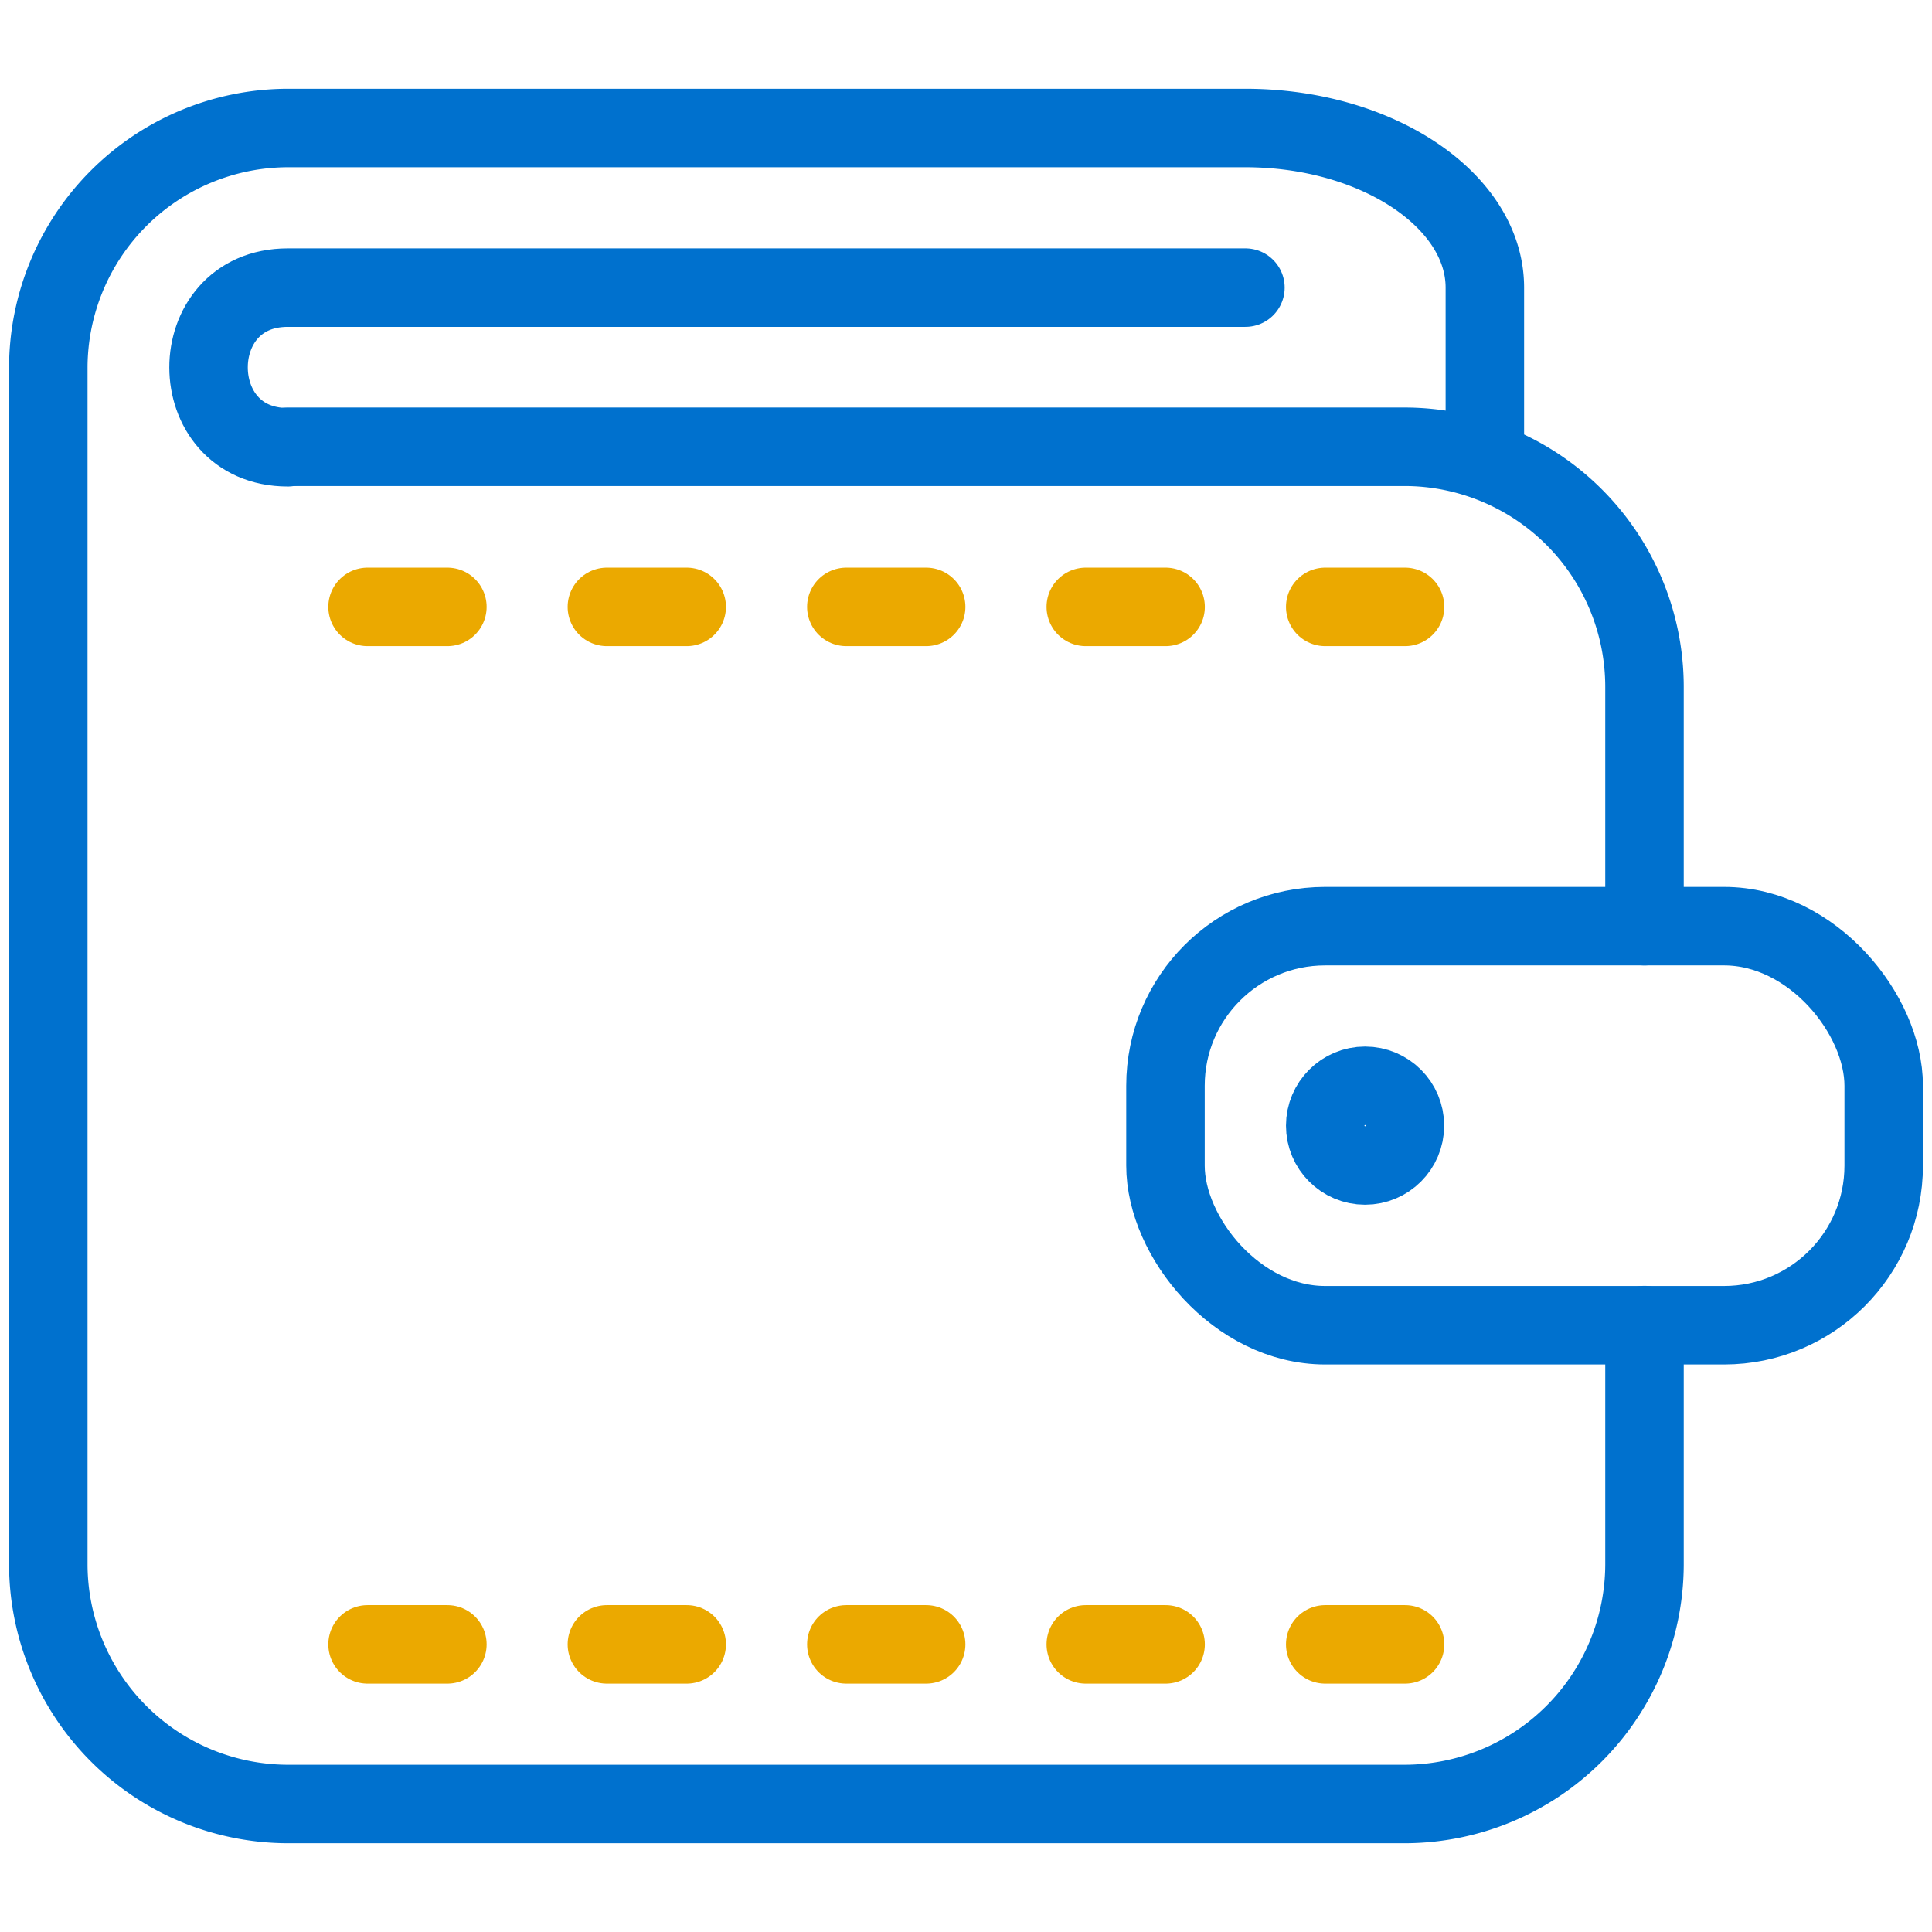 <svg xmlns="http://www.w3.org/2000/svg" viewBox="0 0 160 160"><title>icon</title><circle cx="113.05" cy="93.22" r="3.3" fill="none" stroke="#0071ce" stroke-linecap="round" stroke-linejoin="round" stroke-width="6.5"/><line x1="30.44" y1="50.26" x2="37.05" y2="50.26" fill="none" stroke="#eba900" stroke-linecap="round" stroke-linejoin="round" stroke-width="6.5"/><line x1="50.26" y1="50.26" x2="56.87" y2="50.26" fill="none" stroke="#eba900" stroke-linecap="round" stroke-linejoin="round" stroke-width="6.5"/><line x1="70.09" y1="50.26" x2="76.7" y2="50.26" fill="none" stroke="#eba900" stroke-linecap="round" stroke-linejoin="round" stroke-width="6.5"/><line x1="89.92" y1="50.26" x2="96.53" y2="50.26" fill="none" stroke="#eba900" stroke-linecap="round" stroke-linejoin="round" stroke-width="6.5"/><line x1="109.75" y1="50.26" x2="116.36" y2="50.26" fill="none" stroke="#eba900" stroke-linecap="round" stroke-linejoin="round" stroke-width="6.5"/><line x1="30.44" y1="136.18" x2="37.05" y2="136.18" fill="none" stroke="#eba900" stroke-linecap="round" stroke-linejoin="round" stroke-width="6.5"/><line x1="50.26" y1="136.18" x2="56.87" y2="136.18" fill="none" stroke="#eba900" stroke-linecap="round" stroke-linejoin="round" stroke-width="6.5"/><line x1="70.09" y1="136.18" x2="76.7" y2="136.18" fill="none" stroke="#eba900" stroke-linecap="round" stroke-linejoin="round" stroke-width="6.5"/><line x1="89.92" y1="136.18" x2="96.53" y2="136.18" fill="none" stroke="#eba900" stroke-linecap="round" stroke-linejoin="round" stroke-width="6.5"/><line x1="109.75" y1="136.18" x2="116.36" y2="136.18" fill="none" stroke="#eba900" stroke-linecap="round" stroke-linejoin="round" stroke-width="6.5"/><rect x="96.52" y="76.7" width="59.48" height="33.05" rx="13.22" ry="13.22" fill="none" stroke="#0071ce" stroke-linecap="round" stroke-linejoin="round" stroke-width="6.5"/><path d="M136.19,76.7V56.87A19.89,19.89,0,0,0,116.36,37H23.83" fill="none" stroke="#0071ce" stroke-linecap="round" stroke-linejoin="round" stroke-width="6.5"/><path d="M103.14,23.82H23.83c-8.75,0-8.74,13.22,0,13.22" fill="none" stroke="#0071ce" stroke-linecap="round" stroke-linejoin="round" stroke-width="6.5"/><path d="M136.19,109.74v19.83a19.89,19.89,0,0,1-19.83,19.83H23.83A19.88,19.88,0,0,1,4,129.57V30.43A19.88,19.88,0,0,1,23.83,10.6h79.31c10.9,0,19.83,6,19.83,13.22V37" fill="none" stroke="#0071ce" stroke-linecap="round" stroke-linejoin="round" stroke-width="6.5"/></svg>